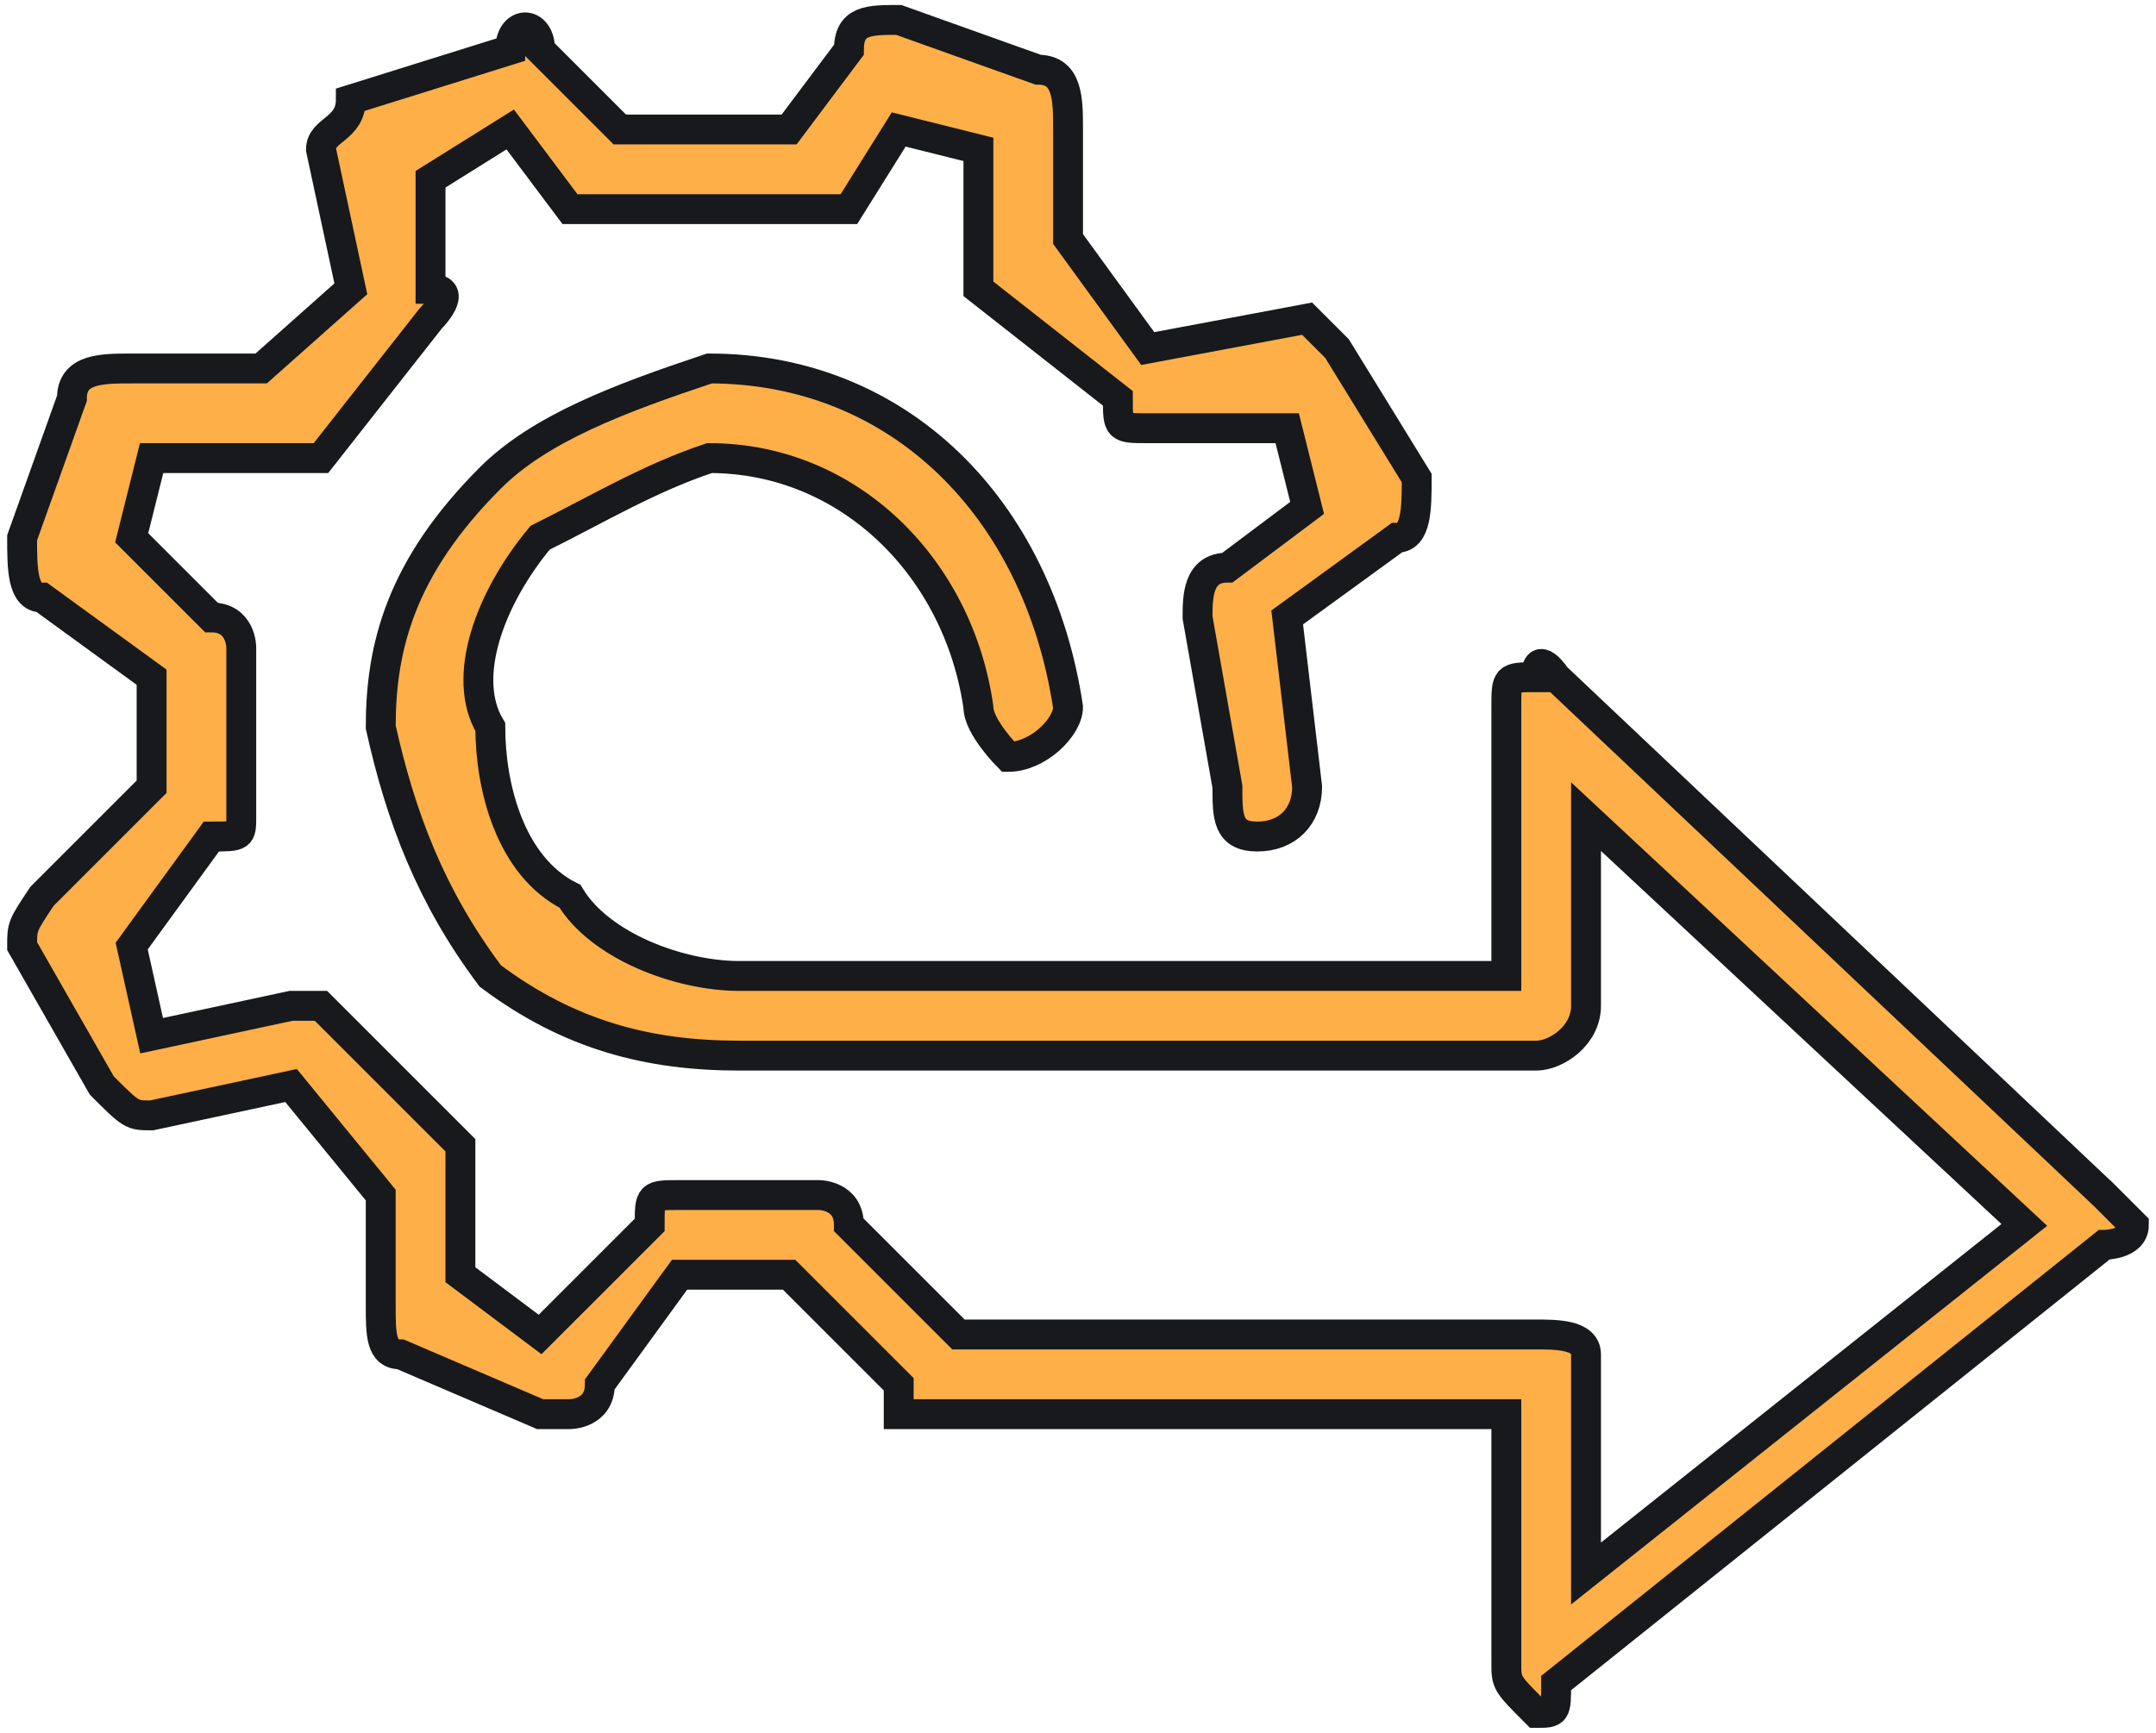 <?xml version="1.0" encoding="UTF-8"?> <!-- Creator: CorelDRAW 2018 (64-Bit) --> <svg xmlns="http://www.w3.org/2000/svg" xmlns:xlink="http://www.w3.org/1999/xlink" xml:space="preserve" width="153px" height="123px" style="shape-rendering:geometricPrecision; text-rendering:geometricPrecision; image-rendering:optimizeQuality; fill-rule:evenodd; clip-rule:evenodd" viewBox="0 0 2.16 1.74"> <defs> <style type="text/css"> <![CDATA[ .str0 {stroke:#17191C;stroke-width:0.03;stroke-miterlimit:10} .fil0 {fill:#FFAF47} ]]> </style> </defs> <g id="Слой_x0020_1">  <path class="fil0 str0" d="M2.11 1.2l0 0c-0.55,-0.52 -0.55,-0.52 -0.55,-0.52 0,0 -0.02,-0.03 -0.02,0 -0.03,0 -0.03,0 -0.03,0.03 0,0.27 0,0.27 0,0.27 -0.77,0 -0.77,0 -0.77,0l0 0 0 0c-0.06,0 -0.14,-0.03 -0.17,-0.08 -0.06,-0.03 -0.08,-0.11 -0.08,-0.17 -0.03,-0.05 0,-0.13 0.05,-0.19 0.06,-0.03 0.11,-0.06 0.17,-0.08 0.14,0 0.25,0.11 0.27,0.25 0,0.02 0.03,0.05 0.03,0.05 0.03,0 0.06,-0.03 0.06,-0.05 -0.03,-0.2 -0.17,-0.34 -0.36,-0.34 -0.09,0.03 -0.17,0.06 -0.22,0.11 -0.09,0.09 -0.11,0.17 -0.11,0.25 0.02,0.09 0.05,0.17 0.11,0.25 0.08,0.06 0.16,0.08 0.25,0.08l0 0c0.8,0 0.8,0 0.8,0 0.02,0 0.05,-0.02 0.05,-0.05 0,-0.19 0,-0.19 0,-0.19 0.44,0.41 0.44,0.41 0.44,0.41 -0.44,0.35 -0.44,0.35 -0.44,0.35 0,-0.22 0,-0.22 0,-0.22 0,-0.02 -0.03,-0.02 -0.05,-0.02 -0.58,0 -0.58,0 -0.58,0 -0.11,-0.11 -0.11,-0.11 -0.11,-0.11 0,-0.03 -0.03,-0.03 -0.03,-0.03 -0.14,0 -0.14,0 -0.14,0 -0.03,0 -0.03,0 -0.03,0.03 -0.11,0.11 -0.11,0.11 -0.11,0.11 -0.08,-0.06 -0.08,-0.06 -0.08,-0.06 0,-0.11 0,-0.11 0,-0.11l0 -0.02c-0.14,-0.14 -0.14,-0.14 -0.14,-0.14l-0.03 0c-0.14,0.03 -0.14,0.03 -0.14,0.03 -0.02,-0.09 -0.02,-0.09 -0.02,-0.09 0.08,-0.11 0.08,-0.11 0.08,-0.11 0.03,0 0.03,0 0.03,-0.02 0,-0.17 0,-0.17 0,-0.17 0,0 0,-0.03 -0.03,-0.03 -0.08,-0.08 -0.08,-0.08 -0.08,-0.08 0.02,-0.08 0.02,-0.08 0.02,-0.08 0.11,0 0.11,0 0.11,0 0.03,0 0.03,0 0.06,0 0.11,-0.14 0.11,-0.14 0.11,-0.14 0,0 0.03,-0.03 0,-0.03 0,-0.11 0,-0.11 0,-0.11 0.08,-0.05 0.08,-0.05 0.08,-0.05 0.06,0.08 0.06,0.08 0.06,0.08 0.03,0 0.03,0 0.05,0 0.2,0 0.2,0 0.2,0l0.03 0c0.05,-0.08 0.05,-0.08 0.05,-0.08 0.08,0.02 0.08,0.02 0.08,0.02 0,0.11 0,0.11 0,0.11l0 0.03c0.14,0.11 0.14,0.11 0.14,0.11 0,0.03 0,0.03 0.03,0.03 0.14,0 0.14,0 0.14,0 0.02,0.08 0.02,0.08 0.02,0.08 -0.08,0.06 -0.08,0.06 -0.08,0.06 -0.03,0 -0.03,0.03 -0.03,0.05 0.03,0.17 0.03,0.17 0.03,0.17 0,0.03 0,0.05 0.03,0.05 0.03,0 0.05,-0.02 0.05,-0.05 -0.02,-0.17 -0.02,-0.17 -0.02,-0.17 0.11,-0.08 0.11,-0.08 0.11,-0.08 0.02,0 0.02,-0.03 0.02,-0.06 -0.08,-0.13 -0.08,-0.13 -0.08,-0.13l-0.03 -0.03c-0.16,0.03 -0.16,0.03 -0.16,0.03 -0.08,-0.11 -0.08,-0.11 -0.08,-0.11 0,-0.11 0,-0.11 0,-0.11 0,-0.03 0,-0.06 -0.03,-0.06 -0.14,-0.05 -0.14,-0.05 -0.14,-0.05 -0.03,0 -0.05,0 -0.05,0.03 -0.06,0.08 -0.06,0.08 -0.06,0.08 -0.17,0 -0.17,0 -0.17,0 -0.08,-0.08 -0.08,-0.08 -0.08,-0.08 0,-0.03 -0.03,-0.03 -0.03,0 -0.16,0.05 -0.16,0.05 -0.16,0.05 0,0.03 -0.03,0.03 -0.03,0.05 0.03,0.14 0.03,0.14 0.03,0.14 -0.09,0.08 -0.09,0.08 -0.09,0.08 -0.13,0 -0.13,0 -0.13,0 -0.03,0 -0.06,0 -0.06,0.03 -0.05,0.14 -0.05,0.14 -0.05,0.14 0,0.03 0,0.06 0.02,0.06 0.11,0.08 0.11,0.08 0.11,0.08 0,0.11 0,0.11 0,0.11 -0.11,0.11 -0.11,0.11 -0.11,0.11 -0.02,0.03 -0.02,0.03 -0.02,0.05 0.08,0.14 0.08,0.14 0.08,0.14 0.03,0.03 0.03,0.03 0.05,0.03 0.14,-0.03 0.14,-0.03 0.14,-0.03 0.09,0.11 0.09,0.11 0.09,0.11 0,0.11 0,0.11 0,0.11 0,0.03 0,0.05 0.02,0.05 0.14,0.06 0.14,0.06 0.14,0.06 0.03,0 0.03,0 0.03,0 0,0 0.03,0 0.03,-0.03 0.08,-0.11 0.08,-0.11 0.08,-0.11 0.11,0 0.11,0 0.11,0 0.11,0.11 0.11,0.11 0.11,0.11l0 0 0 0.03 0 0 0 0c0.03,0 0.03,0 0.03,0l0 0c0.58,0 0.58,0 0.58,0 0,0.25 0,0.25 0,0.25 0,0.02 0,0.02 0.03,0.05l0 0c0.02,0 0.02,0 0.02,-0.03 0.55,-0.44 0.55,-0.44 0.55,-0.44 0,0 0.03,0 0.03,-0.02l-0.03 -0.03z"></path> </g> </svg> 